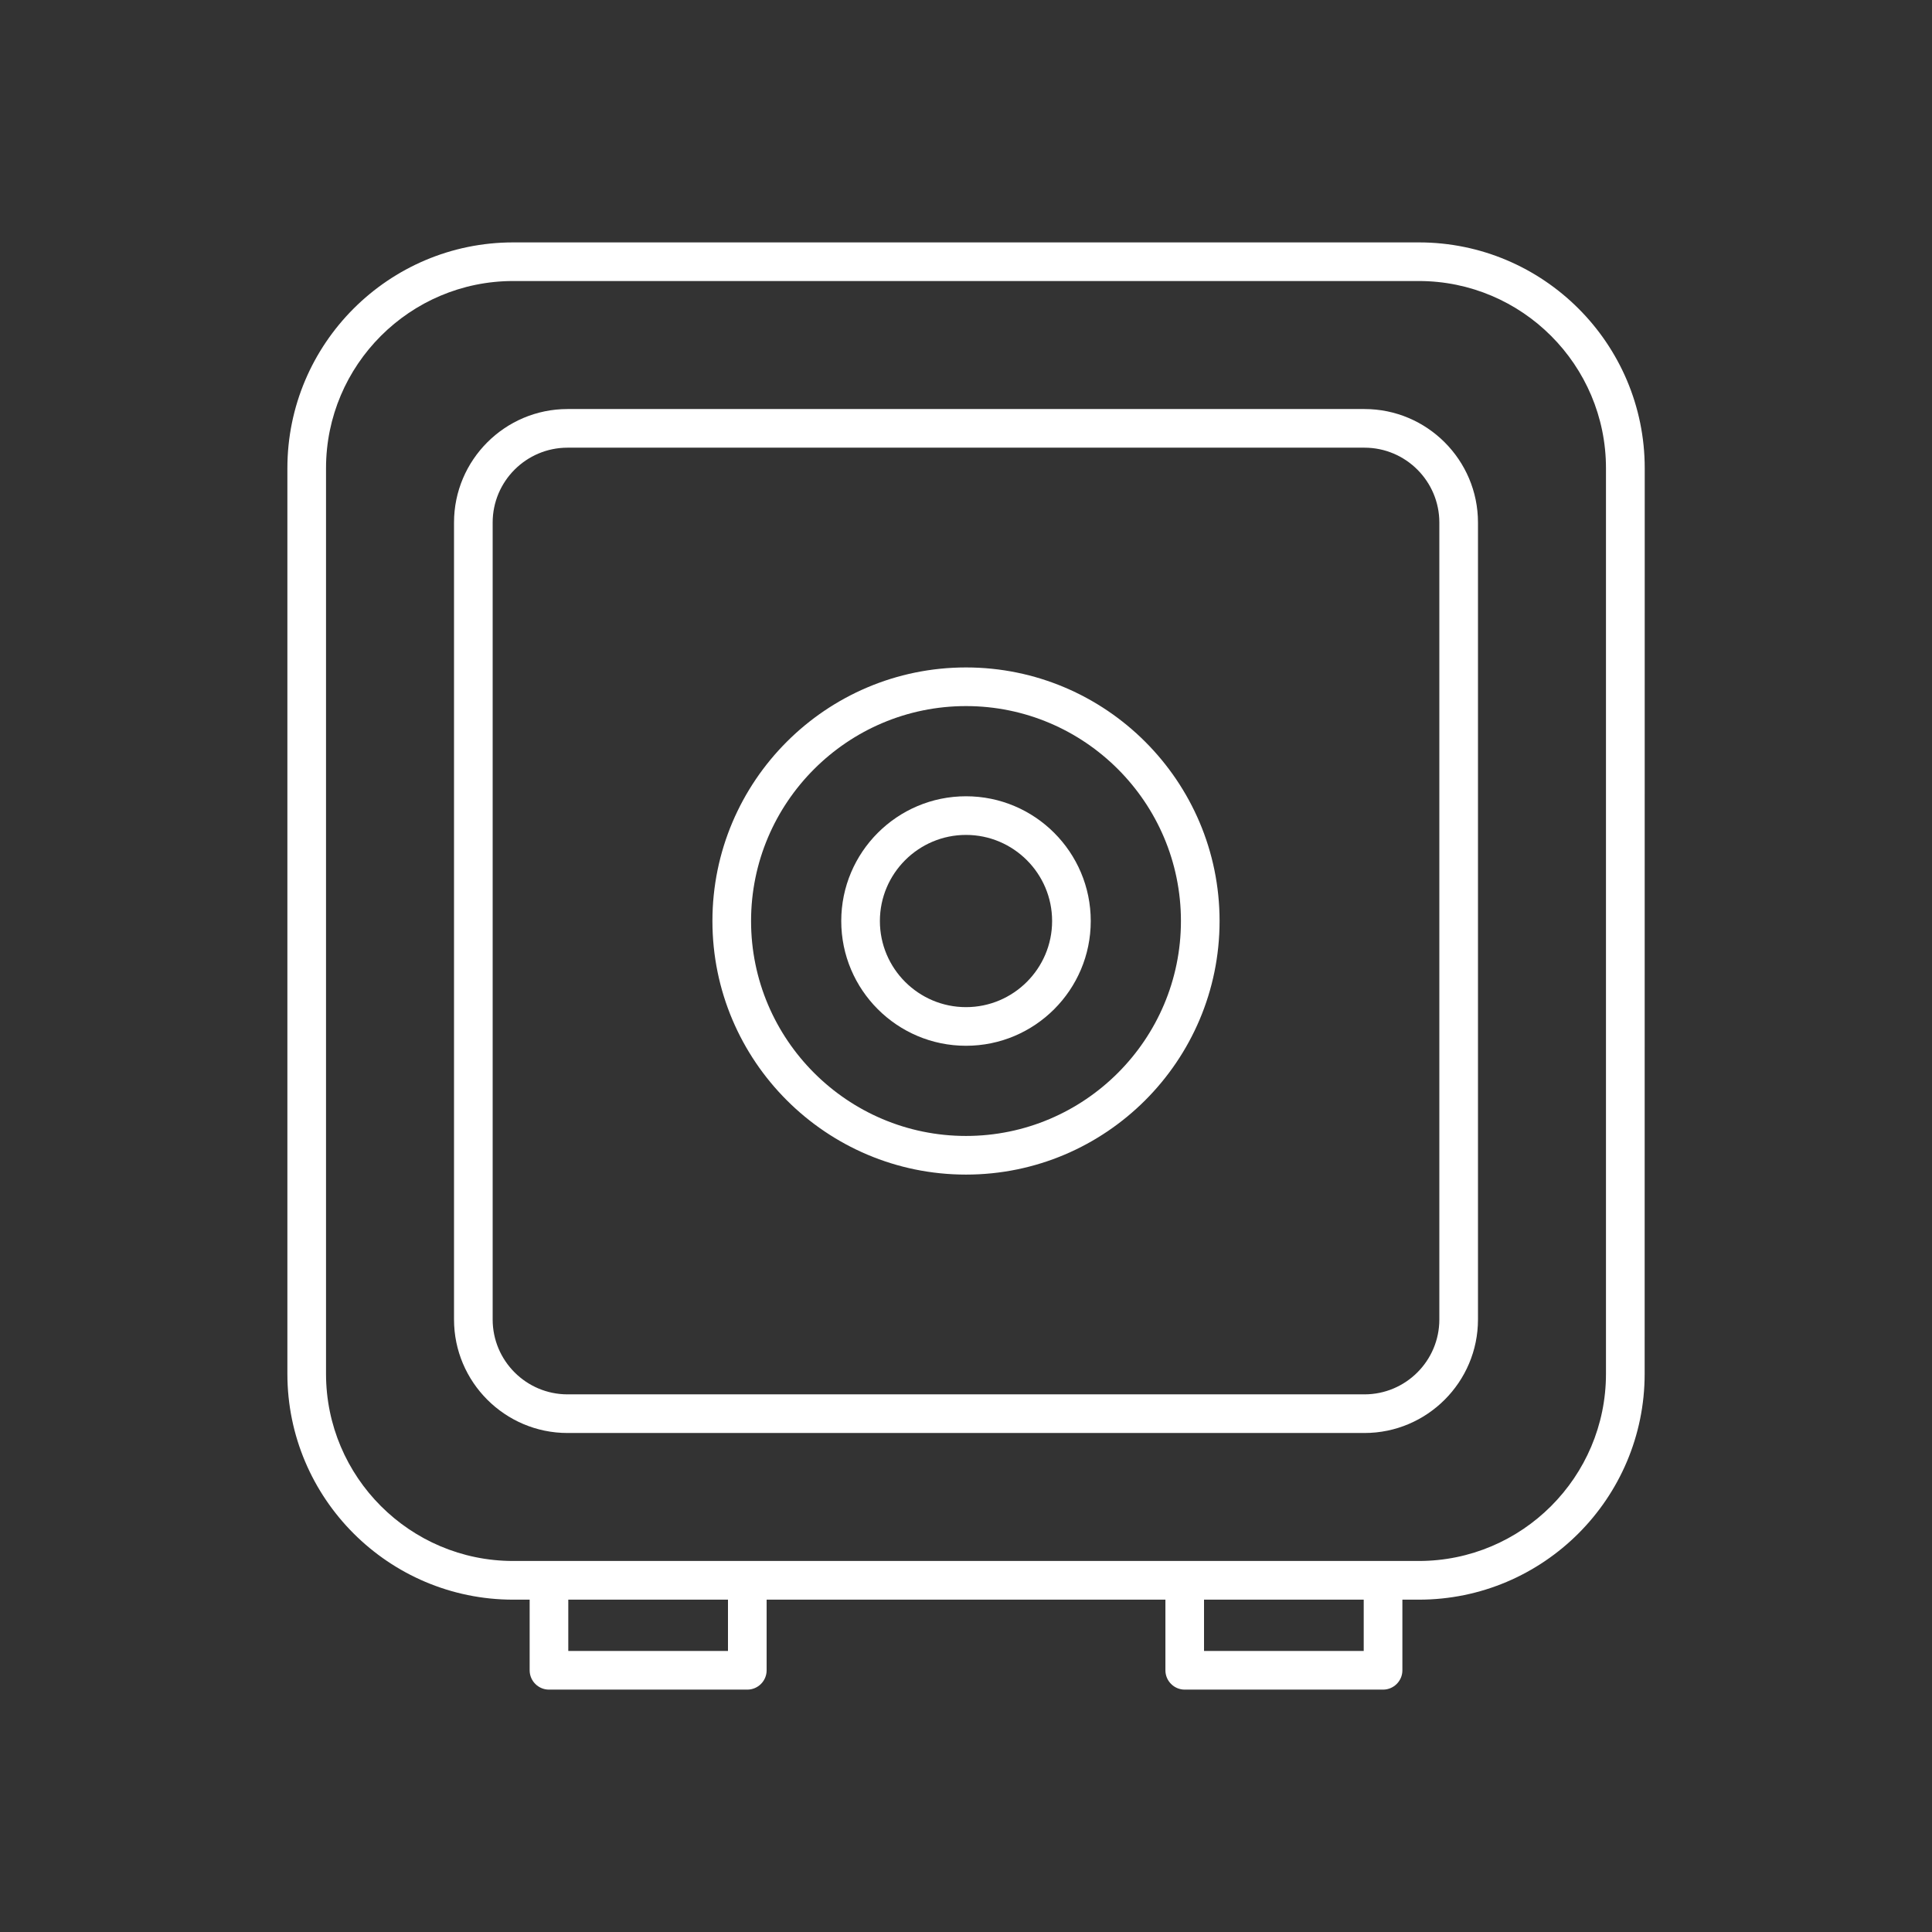 <?xml version="1.0" encoding="UTF-8"?>
<svg width="1200pt" height="1200pt" version="1.1" viewBox="0 0 1200 1200" xmlns="http://www.w3.org/2000/svg">
 <rect x="0" y="0" width="1200" height="1200" fill="#333333" stroke="none"/>
 <path d="m881.26 150.56h-562.5c-77.344 0-140.26 62.906-140.26 140.26v562.5c0 77.344 62.906 140.26 140.26 140.26h10.219v43.875c0 6.609 5.391 12 12 12h123.19c6.609 0 12-5.391 12-12v-43.875h247.69v43.875c0 6.609 5.391 12 12 12h123.19c6.609 0 12-5.391 12-12v-43.875h10.219c77.344 0 140.26-62.906 140.26-140.26l0.047-562.5c0-77.344-62.906-140.26-140.26-140.26zm-429.1 874.87h-99.188v-31.875h99.188zm394.87 0h-99.188v-31.875h99.188zm150.47-172.13c0 64.125-52.172 116.25-116.25 116.25h-562.5c-64.125 0-116.25-52.172-116.25-116.25v-562.5c0-64.125 52.172-116.25 116.25-116.25h562.5c64.125 0 116.25 52.172 116.25 116.25z" fill="#fff"/>
 <path d="m847.5 254.06h-495c-38.859 0-70.5 31.641-70.5 70.5v495c0 38.859 31.641 70.5 70.5 70.5h495c38.859 0 70.5-31.641 70.5-70.5v-495c0-38.859-31.641-70.5-70.5-70.5zm46.5 565.5c0 25.641-20.859 46.5-46.5 46.5h-495c-25.641 0-46.5-20.859-46.5-46.5v-495c0-25.641 20.859-46.5 46.5-46.5h495c25.641 0 46.5 20.859 46.5 46.5z" fill="#fff"/>
 <path d="m600 494.58c-42.75 0-77.484 34.734-77.484 77.484s34.734 77.484 77.484 77.484 77.484-34.734 77.484-77.484-34.734-77.484-77.484-77.484zm0 130.97c-29.484 0-53.484-24-53.484-53.484s24-53.484 53.484-53.484 53.484 24 53.484 53.484-24 53.484-53.484 53.484z" fill="#fff"/>
 <path d="m600 414.56c-86.859 0-157.5 70.641-157.5 157.5s70.641 157.5 157.5 157.5 157.5-70.641 157.5-157.5-70.641-157.5-157.5-157.5zm0 291c-73.594 0-133.5-59.906-133.5-133.5s59.906-133.5 133.5-133.5 133.5 59.906 133.5 133.5-59.906 133.5-133.5 133.5z" fill="#fff"/>
</svg>
